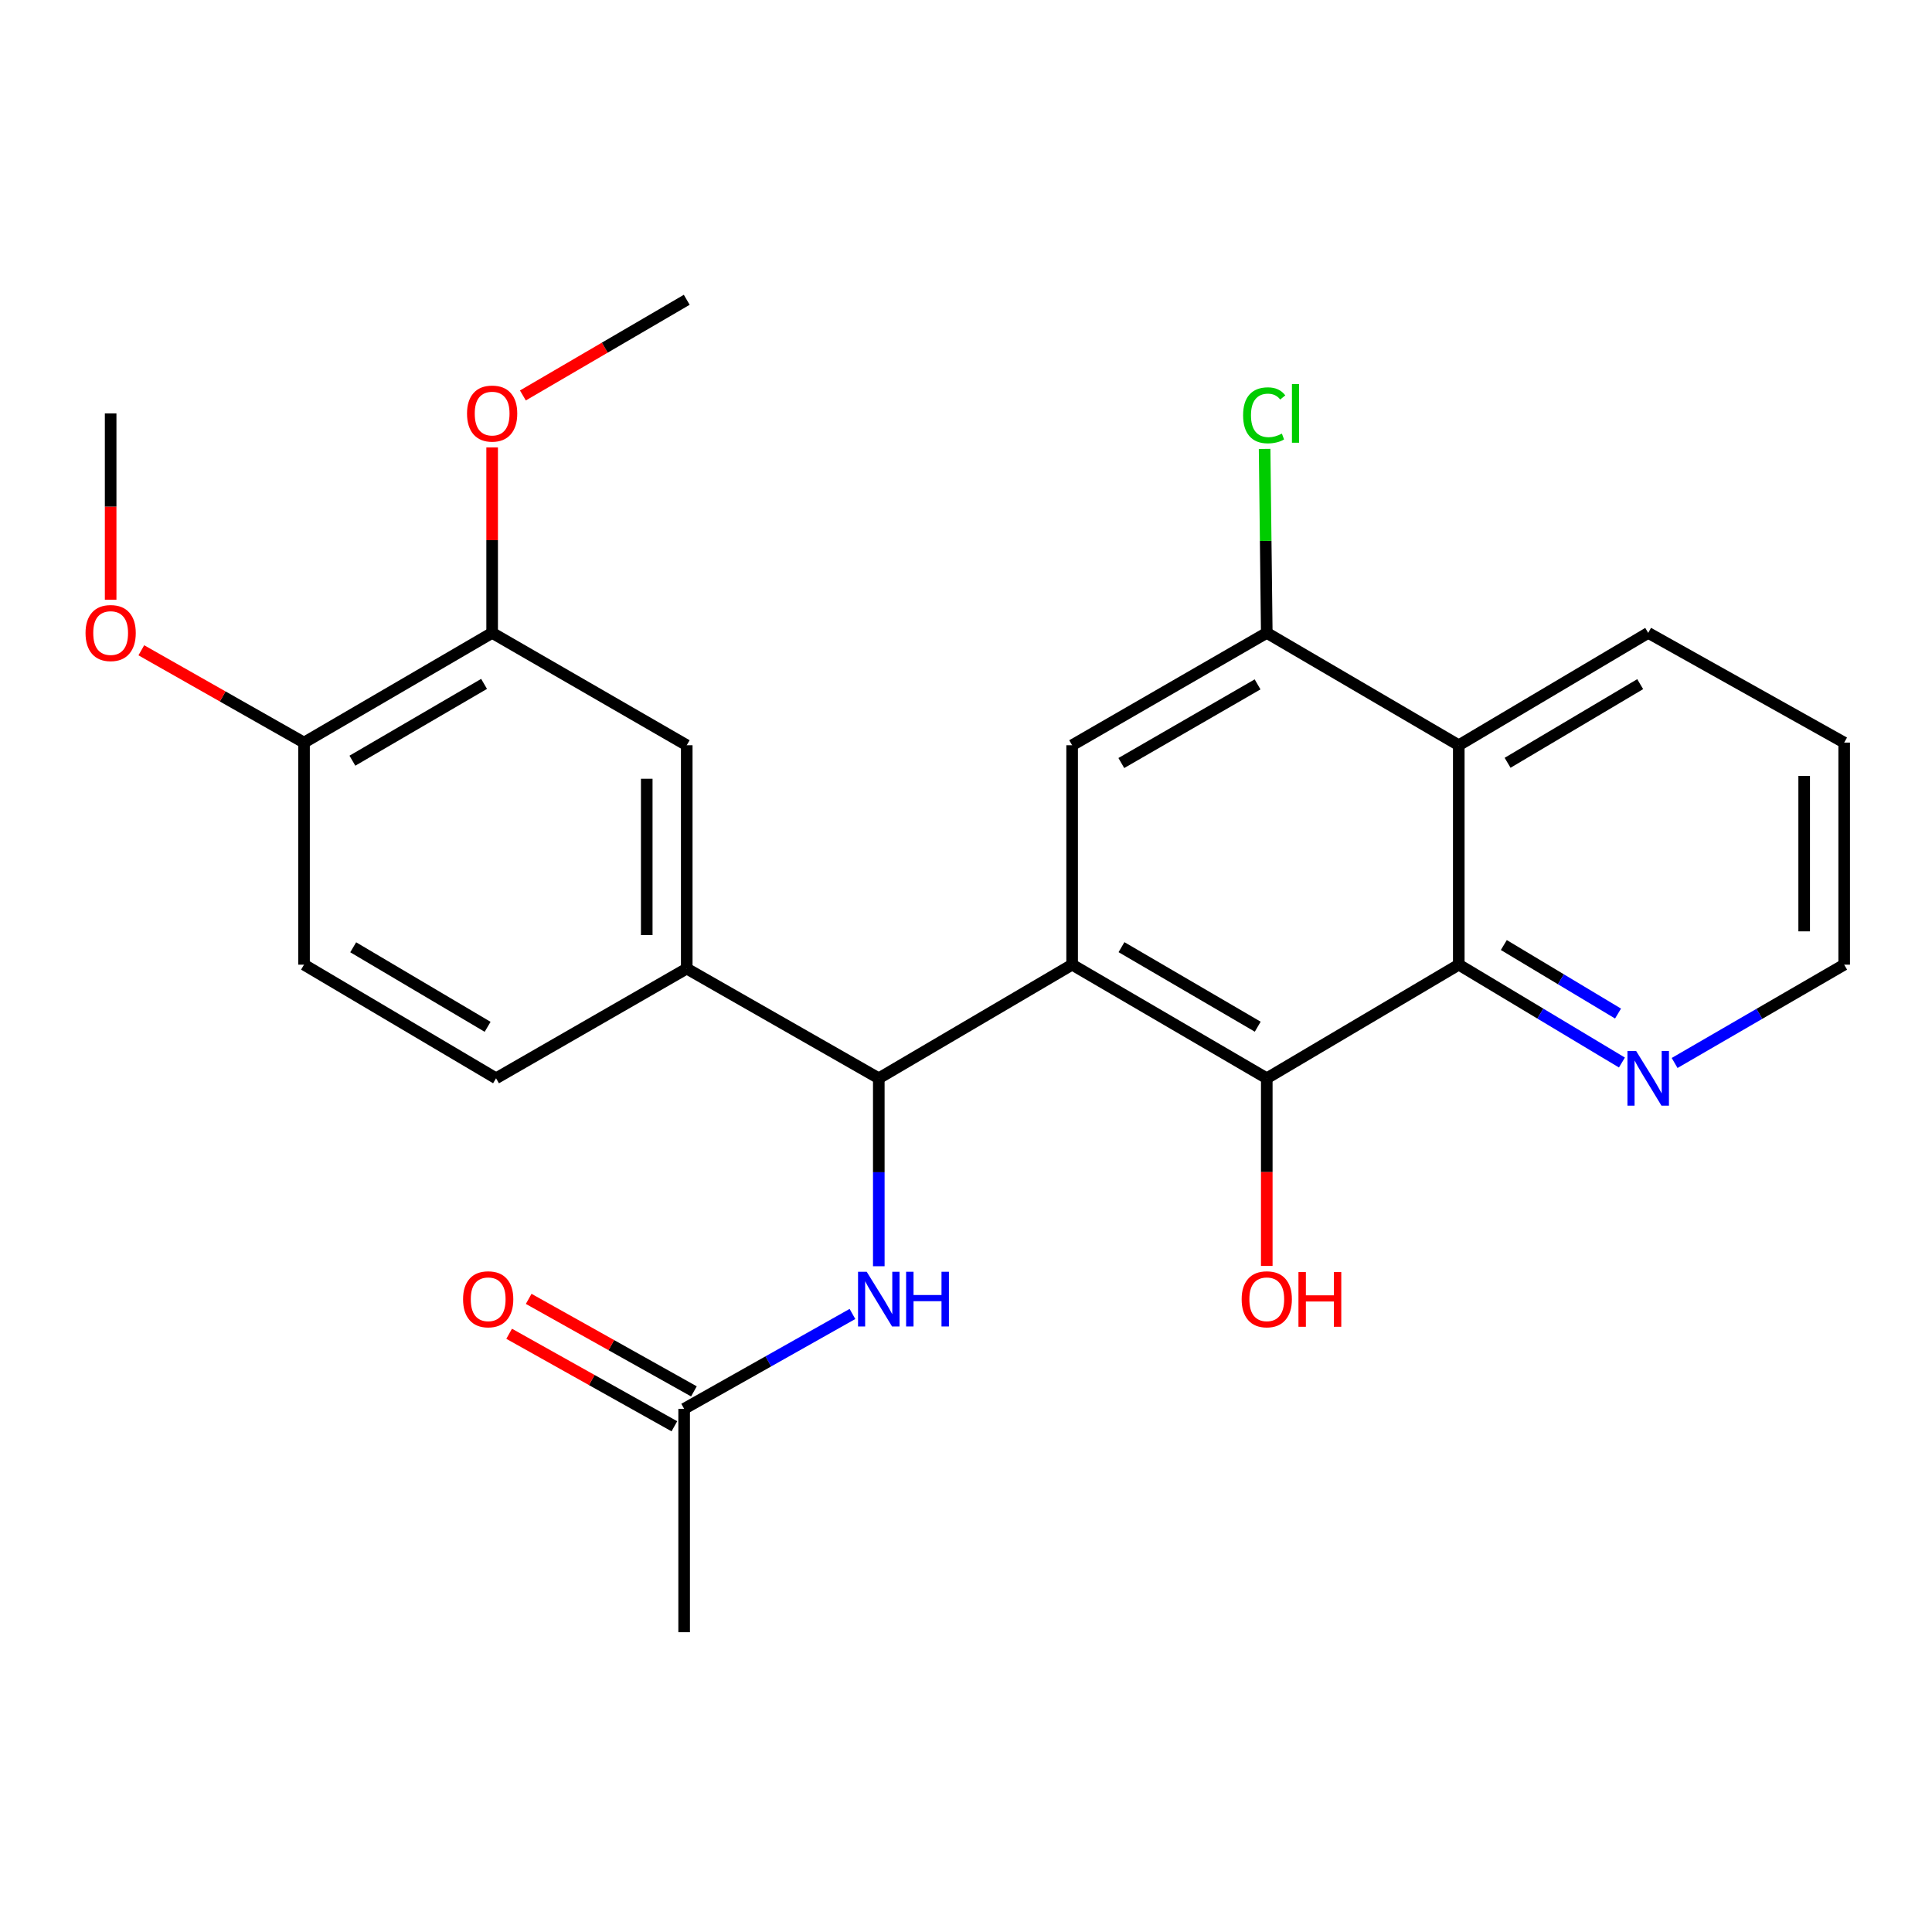 <?xml version='1.0' encoding='iso-8859-1'?>
<svg version='1.1' baseProfile='full'
              xmlns='http://www.w3.org/2000/svg'
                      xmlns:rdkit='http://www.rdkit.org/xml'
                      xmlns:xlink='http://www.w3.org/1999/xlink'
                  xml:space='preserve'
width='1000px' height='1000px' viewBox='0 0 1000 1000'>
<!-- END OF HEADER -->
<rect style='opacity:1.0;fill:#FFFFFF;stroke:none' width='1000' height='1000' x='0' y='0'> </rect>
<path class='bond-0' d='M 554.931,499.31 L 655.68,558.121' style='fill:none;fill-rule:evenodd;stroke:#000000;stroke-width:6px;stroke-linecap:butt;stroke-linejoin:miter;stroke-opacity:1' />
<path class='bond-0' d='M 580.481,490.251 L 651.005,531.419' style='fill:none;fill-rule:evenodd;stroke:#000000;stroke-width:6px;stroke-linecap:butt;stroke-linejoin:miter;stroke-opacity:1' />
<path class='bond-1' d='M 554.931,499.31 L 454.861,558.121' style='fill:none;fill-rule:evenodd;stroke:#000000;stroke-width:6px;stroke-linecap:butt;stroke-linejoin:miter;stroke-opacity:1' />
<path class='bond-3' d='M 554.931,499.31 L 554.931,385.736' style='fill:none;fill-rule:evenodd;stroke:#000000;stroke-width:6px;stroke-linecap:butt;stroke-linejoin:miter;stroke-opacity:1' />
<path class='bond-2' d='M 655.68,558.121 L 755.06,499.31' style='fill:none;fill-rule:evenodd;stroke:#000000;stroke-width:6px;stroke-linecap:butt;stroke-linejoin:miter;stroke-opacity:1' />
<path class='bond-16' d='M 655.68,558.121 L 655.68,606.682' style='fill:none;fill-rule:evenodd;stroke:#000000;stroke-width:6px;stroke-linecap:butt;stroke-linejoin:miter;stroke-opacity:1' />
<path class='bond-16' d='M 655.68,606.682 L 655.68,655.243' style='fill:none;fill-rule:evenodd;stroke:#FF0000;stroke-width:6px;stroke-linecap:butt;stroke-linejoin:miter;stroke-opacity:1' />
<path class='bond-6' d='M 454.861,558.121 L 355.457,501.346' style='fill:none;fill-rule:evenodd;stroke:#000000;stroke-width:6px;stroke-linecap:butt;stroke-linejoin:miter;stroke-opacity:1' />
<path class='bond-7' d='M 454.861,558.121 L 454.861,606.762' style='fill:none;fill-rule:evenodd;stroke:#000000;stroke-width:6px;stroke-linecap:butt;stroke-linejoin:miter;stroke-opacity:1' />
<path class='bond-7' d='M 454.861,606.762 L 454.861,655.403' style='fill:none;fill-rule:evenodd;stroke:#0000FF;stroke-width:6px;stroke-linecap:butt;stroke-linejoin:miter;stroke-opacity:1' />
<path class='bond-11' d='M 755.06,499.31 L 797.284,524.637' style='fill:none;fill-rule:evenodd;stroke:#000000;stroke-width:6px;stroke-linecap:butt;stroke-linejoin:miter;stroke-opacity:1' />
<path class='bond-11' d='M 797.284,524.637 L 839.508,549.965' style='fill:none;fill-rule:evenodd;stroke:#0000FF;stroke-width:6px;stroke-linecap:butt;stroke-linejoin:miter;stroke-opacity:1' />
<path class='bond-11' d='M 778.378,489.153 L 807.934,506.882' style='fill:none;fill-rule:evenodd;stroke:#000000;stroke-width:6px;stroke-linecap:butt;stroke-linejoin:miter;stroke-opacity:1' />
<path class='bond-11' d='M 807.934,506.882 L 837.491,524.611' style='fill:none;fill-rule:evenodd;stroke:#0000FF;stroke-width:6px;stroke-linecap:butt;stroke-linejoin:miter;stroke-opacity:1' />
<path class='bond-26' d='M 755.06,499.31 L 755.06,385.736' style='fill:none;fill-rule:evenodd;stroke:#000000;stroke-width:6px;stroke-linecap:butt;stroke-linejoin:miter;stroke-opacity:1' />
<path class='bond-5' d='M 554.931,385.736 L 655.68,327.58' style='fill:none;fill-rule:evenodd;stroke:#000000;stroke-width:6px;stroke-linecap:butt;stroke-linejoin:miter;stroke-opacity:1' />
<path class='bond-5' d='M 580.394,394.944 L 650.918,354.235' style='fill:none;fill-rule:evenodd;stroke:#000000;stroke-width:6px;stroke-linecap:butt;stroke-linejoin:miter;stroke-opacity:1' />
<path class='bond-4' d='M 755.06,385.736 L 655.68,327.58' style='fill:none;fill-rule:evenodd;stroke:#000000;stroke-width:6px;stroke-linecap:butt;stroke-linejoin:miter;stroke-opacity:1' />
<path class='bond-20' d='M 755.06,385.736 L 853.106,327.58' style='fill:none;fill-rule:evenodd;stroke:#000000;stroke-width:6px;stroke-linecap:butt;stroke-linejoin:miter;stroke-opacity:1' />
<path class='bond-20' d='M 780.33,394.82 L 848.962,354.111' style='fill:none;fill-rule:evenodd;stroke:#000000;stroke-width:6px;stroke-linecap:butt;stroke-linejoin:miter;stroke-opacity:1' />
<path class='bond-17' d='M 655.68,327.58 L 655.121,279.971' style='fill:none;fill-rule:evenodd;stroke:#000000;stroke-width:6px;stroke-linecap:butt;stroke-linejoin:miter;stroke-opacity:1' />
<path class='bond-17' d='M 655.121,279.971 L 654.562,232.363' style='fill:none;fill-rule:evenodd;stroke:#00CC00;stroke-width:6px;stroke-linecap:butt;stroke-linejoin:miter;stroke-opacity:1' />
<path class='bond-8' d='M 355.457,501.346 L 355.457,385.736' style='fill:none;fill-rule:evenodd;stroke:#000000;stroke-width:6px;stroke-linecap:butt;stroke-linejoin:miter;stroke-opacity:1' />
<path class='bond-8' d='M 334.753,484.004 L 334.753,403.077' style='fill:none;fill-rule:evenodd;stroke:#000000;stroke-width:6px;stroke-linecap:butt;stroke-linejoin:miter;stroke-opacity:1' />
<path class='bond-13' d='M 355.457,501.346 L 256.756,558.121' style='fill:none;fill-rule:evenodd;stroke:#000000;stroke-width:6px;stroke-linecap:butt;stroke-linejoin:miter;stroke-opacity:1' />
<path class='bond-10' d='M 441.229,680.103 L 397.671,704.655' style='fill:none;fill-rule:evenodd;stroke:#0000FF;stroke-width:6px;stroke-linecap:butt;stroke-linejoin:miter;stroke-opacity:1' />
<path class='bond-10' d='M 397.671,704.655 L 354.112,729.207' style='fill:none;fill-rule:evenodd;stroke:#000000;stroke-width:6px;stroke-linecap:butt;stroke-linejoin:miter;stroke-opacity:1' />
<path class='bond-9' d='M 355.457,385.736 L 254.731,327.58' style='fill:none;fill-rule:evenodd;stroke:#000000;stroke-width:6px;stroke-linecap:butt;stroke-linejoin:miter;stroke-opacity:1' />
<path class='bond-18' d='M 254.731,327.58 L 254.731,279.581' style='fill:none;fill-rule:evenodd;stroke:#000000;stroke-width:6px;stroke-linecap:butt;stroke-linejoin:miter;stroke-opacity:1' />
<path class='bond-18' d='M 254.731,279.581 L 254.731,231.583' style='fill:none;fill-rule:evenodd;stroke:#FF0000;stroke-width:6px;stroke-linecap:butt;stroke-linejoin:miter;stroke-opacity:1' />
<path class='bond-28' d='M 254.731,327.58 L 157.364,384.367' style='fill:none;fill-rule:evenodd;stroke:#000000;stroke-width:6px;stroke-linecap:butt;stroke-linejoin:miter;stroke-opacity:1' />
<path class='bond-28' d='M 250.557,353.983 L 182.4,393.734' style='fill:none;fill-rule:evenodd;stroke:#000000;stroke-width:6px;stroke-linecap:butt;stroke-linejoin:miter;stroke-opacity:1' />
<path class='bond-14' d='M 359.169,720.174 L 316.408,696.234' style='fill:none;fill-rule:evenodd;stroke:#000000;stroke-width:6px;stroke-linecap:butt;stroke-linejoin:miter;stroke-opacity:1' />
<path class='bond-14' d='M 316.408,696.234 L 273.647,672.293' style='fill:none;fill-rule:evenodd;stroke:#FF0000;stroke-width:6px;stroke-linecap:butt;stroke-linejoin:miter;stroke-opacity:1' />
<path class='bond-14' d='M 349.054,738.24 L 306.294,714.299' style='fill:none;fill-rule:evenodd;stroke:#000000;stroke-width:6px;stroke-linecap:butt;stroke-linejoin:miter;stroke-opacity:1' />
<path class='bond-14' d='M 306.294,714.299 L 263.533,690.358' style='fill:none;fill-rule:evenodd;stroke:#FF0000;stroke-width:6px;stroke-linecap:butt;stroke-linejoin:miter;stroke-opacity:1' />
<path class='bond-22' d='M 354.112,729.207 L 354.112,844.829' style='fill:none;fill-rule:evenodd;stroke:#000000;stroke-width:6px;stroke-linecap:butt;stroke-linejoin:miter;stroke-opacity:1' />
<path class='bond-21' d='M 866.778,550.195 L 910.662,524.752' style='fill:none;fill-rule:evenodd;stroke:#0000FF;stroke-width:6px;stroke-linecap:butt;stroke-linejoin:miter;stroke-opacity:1' />
<path class='bond-21' d='M 910.662,524.752 L 954.545,499.31' style='fill:none;fill-rule:evenodd;stroke:#000000;stroke-width:6px;stroke-linecap:butt;stroke-linejoin:miter;stroke-opacity:1' />
<path class='bond-12' d='M 157.364,384.367 L 157.364,499.31' style='fill:none;fill-rule:evenodd;stroke:#000000;stroke-width:6px;stroke-linecap:butt;stroke-linejoin:miter;stroke-opacity:1' />
<path class='bond-19' d='M 157.364,384.367 L 115.256,360.477' style='fill:none;fill-rule:evenodd;stroke:#000000;stroke-width:6px;stroke-linecap:butt;stroke-linejoin:miter;stroke-opacity:1' />
<path class='bond-19' d='M 115.256,360.477 L 73.148,336.588' style='fill:none;fill-rule:evenodd;stroke:#FF0000;stroke-width:6px;stroke-linecap:butt;stroke-linejoin:miter;stroke-opacity:1' />
<path class='bond-15' d='M 256.756,558.121 L 157.364,499.31' style='fill:none;fill-rule:evenodd;stroke:#000000;stroke-width:6px;stroke-linecap:butt;stroke-linejoin:miter;stroke-opacity:1' />
<path class='bond-15' d='M 252.391,531.481 L 182.816,490.313' style='fill:none;fill-rule:evenodd;stroke:#000000;stroke-width:6px;stroke-linecap:butt;stroke-linejoin:miter;stroke-opacity:1' />
<path class='bond-23' d='M 270.647,204.69 L 313.052,179.931' style='fill:none;fill-rule:evenodd;stroke:#FF0000;stroke-width:6px;stroke-linecap:butt;stroke-linejoin:miter;stroke-opacity:1' />
<path class='bond-23' d='M 313.052,179.931 L 355.457,155.171' style='fill:none;fill-rule:evenodd;stroke:#000000;stroke-width:6px;stroke-linecap:butt;stroke-linejoin:miter;stroke-opacity:1' />
<path class='bond-24' d='M 57.271,310.42 L 57.271,262.201' style='fill:none;fill-rule:evenodd;stroke:#FF0000;stroke-width:6px;stroke-linecap:butt;stroke-linejoin:miter;stroke-opacity:1' />
<path class='bond-24' d='M 57.271,262.201 L 57.271,213.983' style='fill:none;fill-rule:evenodd;stroke:#000000;stroke-width:6px;stroke-linecap:butt;stroke-linejoin:miter;stroke-opacity:1' />
<path class='bond-25' d='M 853.106,327.58 L 954.545,384.367' style='fill:none;fill-rule:evenodd;stroke:#000000;stroke-width:6px;stroke-linecap:butt;stroke-linejoin:miter;stroke-opacity:1' />
<path class='bond-27' d='M 954.545,499.31 L 954.545,384.367' style='fill:none;fill-rule:evenodd;stroke:#000000;stroke-width:6px;stroke-linecap:butt;stroke-linejoin:miter;stroke-opacity:1' />
<path class='bond-27' d='M 933.841,482.068 L 933.841,401.608' style='fill:none;fill-rule:evenodd;stroke:#000000;stroke-width:6px;stroke-linecap:butt;stroke-linejoin:miter;stroke-opacity:1' />
<path  class='atom-8' d='M 448.601 658.26
L 457.881 673.26
Q 458.801 674.74, 460.281 677.42
Q 461.761 680.1, 461.841 680.26
L 461.841 658.26
L 465.601 658.26
L 465.601 686.58
L 461.721 686.58
L 451.761 670.18
Q 450.601 668.26, 449.361 666.06
Q 448.161 663.86, 447.801 663.18
L 447.801 686.58
L 444.121 686.58
L 444.121 658.26
L 448.601 658.26
' fill='#0000FF'/>
<path  class='atom-8' d='M 469.001 658.26
L 472.841 658.26
L 472.841 670.3
L 487.321 670.3
L 487.321 658.26
L 491.161 658.26
L 491.161 686.58
L 487.321 686.58
L 487.321 673.5
L 472.841 673.5
L 472.841 686.58
L 469.001 686.58
L 469.001 658.26
' fill='#0000FF'/>
<path  class='atom-12' d='M 846.846 543.961
L 856.126 558.961
Q 857.046 560.441, 858.526 563.121
Q 860.006 565.801, 860.086 565.961
L 860.086 543.961
L 863.846 543.961
L 863.846 572.281
L 859.966 572.281
L 850.006 555.881
Q 848.846 553.961, 847.606 551.761
Q 846.406 549.561, 846.046 548.881
L 846.046 572.281
L 842.366 572.281
L 842.366 543.961
L 846.846 543.961
' fill='#0000FF'/>
<path  class='atom-15' d='M 239.684 672.5
Q 239.684 665.7, 243.044 661.9
Q 246.404 658.1, 252.684 658.1
Q 258.964 658.1, 262.324 661.9
Q 265.684 665.7, 265.684 672.5
Q 265.684 679.38, 262.284 683.3
Q 258.884 687.18, 252.684 687.18
Q 246.444 687.18, 243.044 683.3
Q 239.684 679.42, 239.684 672.5
M 252.684 683.98
Q 257.004 683.98, 259.324 681.1
Q 261.684 678.18, 261.684 672.5
Q 261.684 666.94, 259.324 664.14
Q 257.004 661.3, 252.684 661.3
Q 248.364 661.3, 246.004 664.1
Q 243.684 666.9, 243.684 672.5
Q 243.684 678.22, 246.004 681.1
Q 248.364 683.98, 252.684 683.98
' fill='#FF0000'/>
<path  class='atom-17' d='M 642.68 672.5
Q 642.68 665.7, 646.04 661.9
Q 649.4 658.1, 655.68 658.1
Q 661.96 658.1, 665.32 661.9
Q 668.68 665.7, 668.68 672.5
Q 668.68 679.38, 665.28 683.3
Q 661.88 687.18, 655.68 687.18
Q 649.44 687.18, 646.04 683.3
Q 642.68 679.42, 642.68 672.5
M 655.68 683.98
Q 660 683.98, 662.32 681.1
Q 664.68 678.18, 664.68 672.5
Q 664.68 666.94, 662.32 664.14
Q 660 661.3, 655.68 661.3
Q 651.36 661.3, 649 664.1
Q 646.68 666.9, 646.68 672.5
Q 646.68 678.22, 649 681.1
Q 651.36 683.98, 655.68 683.98
' fill='#FF0000'/>
<path  class='atom-17' d='M 672.08 658.42
L 675.92 658.42
L 675.92 670.46
L 690.4 670.46
L 690.4 658.42
L 694.24 658.42
L 694.24 686.74
L 690.4 686.74
L 690.4 673.66
L 675.92 673.66
L 675.92 686.74
L 672.08 686.74
L 672.08 658.42
' fill='#FF0000'/>
<path  class='atom-18' d='M 643.426 214.963
Q 643.426 207.923, 646.706 204.243
Q 650.026 200.523, 656.306 200.523
Q 662.146 200.523, 665.266 204.643
L 662.626 206.803
Q 660.346 203.803, 656.306 203.803
Q 652.026 203.803, 649.746 206.683
Q 647.506 209.523, 647.506 214.963
Q 647.506 220.563, 649.826 223.443
Q 652.186 226.323, 656.746 226.323
Q 659.866 226.323, 663.506 224.443
L 664.626 227.443
Q 663.146 228.403, 660.906 228.963
Q 658.666 229.523, 656.186 229.523
Q 650.026 229.523, 646.706 225.763
Q 643.426 222.003, 643.426 214.963
' fill='#00CC00'/>
<path  class='atom-18' d='M 668.706 198.803
L 672.386 198.803
L 672.386 229.163
L 668.706 229.163
L 668.706 198.803
' fill='#00CC00'/>
<path  class='atom-19' d='M 241.731 214.063
Q 241.731 207.263, 245.091 203.463
Q 248.451 199.663, 254.731 199.663
Q 261.011 199.663, 264.371 203.463
Q 267.731 207.263, 267.731 214.063
Q 267.731 220.943, 264.331 224.863
Q 260.931 228.743, 254.731 228.743
Q 248.491 228.743, 245.091 224.863
Q 241.731 220.983, 241.731 214.063
M 254.731 225.543
Q 259.051 225.543, 261.371 222.663
Q 263.731 219.743, 263.731 214.063
Q 263.731 208.503, 261.371 205.703
Q 259.051 202.863, 254.731 202.863
Q 250.411 202.863, 248.051 205.663
Q 245.731 208.463, 245.731 214.063
Q 245.731 219.783, 248.051 222.663
Q 250.411 225.543, 254.731 225.543
' fill='#FF0000'/>
<path  class='atom-20' d='M 44.271 327.66
Q 44.271 320.86, 47.631 317.06
Q 50.991 313.26, 57.271 313.26
Q 63.551 313.26, 66.911 317.06
Q 70.271 320.86, 70.271 327.66
Q 70.271 334.54, 66.871 338.46
Q 63.471 342.34, 57.271 342.34
Q 51.031 342.34, 47.631 338.46
Q 44.271 334.58, 44.271 327.66
M 57.271 339.14
Q 61.591 339.14, 63.911 336.26
Q 66.271 333.34, 66.271 327.66
Q 66.271 322.1, 63.911 319.3
Q 61.591 316.46, 57.271 316.46
Q 52.951 316.46, 50.591 319.26
Q 48.271 322.06, 48.271 327.66
Q 48.271 333.38, 50.591 336.26
Q 52.951 339.14, 57.271 339.14
' fill='#FF0000'/>
</svg>

